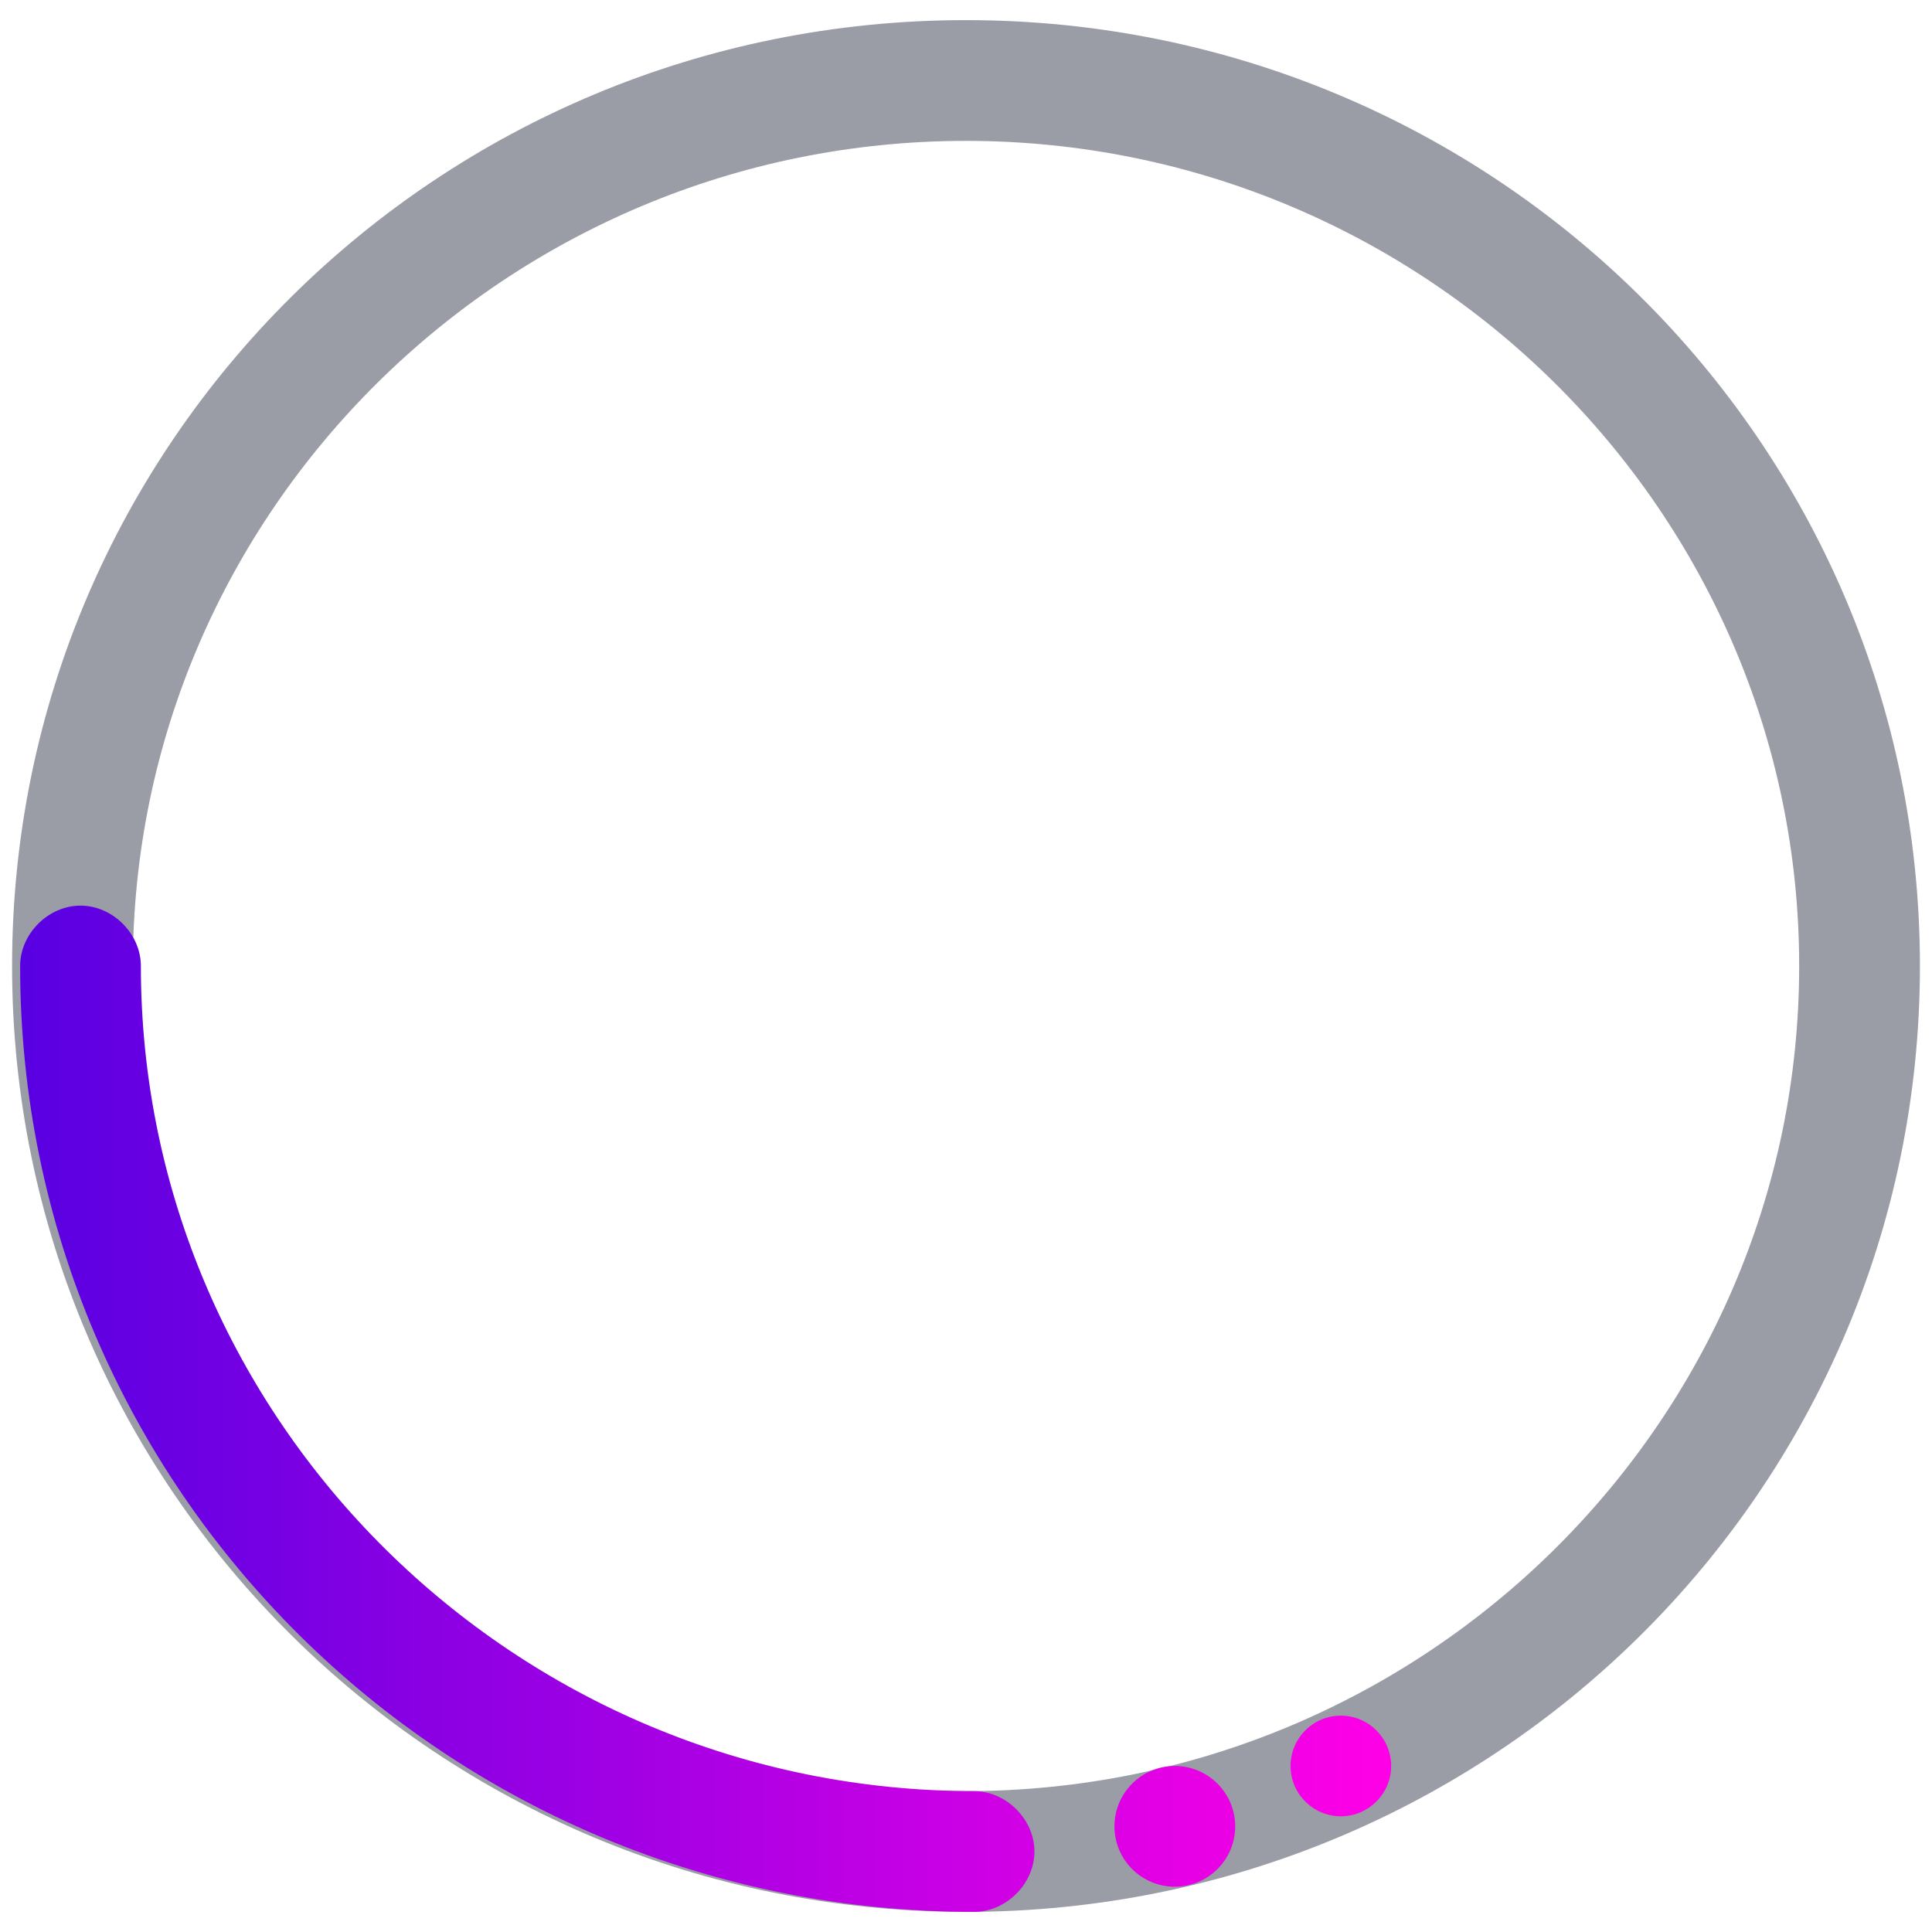 <?xml version="1.0" encoding="UTF-8" standalone="no"?><!-- Generator: Gravit.io --><svg xmlns="http://www.w3.org/2000/svg" xmlns:xlink="http://www.w3.org/1999/xlink" style="isolation:isolate" viewBox="0 0 48 48" width="48pt" height="48pt"><path d=" M 24 47.5 C 10.9 47.5 0.3 37 0.3 24 C 0.3 11 10.9 0.5 24 0.5 C 37.1 0.5 47.7 11 47.7 24 C 47.7 37 37.1 47.5 24 47.5 Z  M 24 3.5 C 12.6 3.5 3.3 12.7 3.3 24 C 3.3 35.3 12.6 44.5 24 44.5 C 35.4 44.5 44.7 35.3 44.7 24 C 44.7 12.7 35.4 3.5 24 3.5 Z " fill="rgb(54,59,79)" fill-opacity="0.5"/><linearGradient id="_lgradient_0" x1="0" y1="0.5" x2="1" y2="0.5" gradientTransform="matrix(34.063,0,0,25,0.5,22.5)" gradientUnits="userSpaceOnUse"><stop offset="0%" stop-opacity="1" style="stop-color:rgb(88,0,226)"/><stop offset="100%" stop-opacity="1" style="stop-color:rgb(255,0,230)"/></linearGradient><path d=" M 24.2 47.5 C 11.1 47.5 0.5 37 0.5 24 C 0.5 23.2 1.2 22.5 2 22.5 C 2.8 22.5 3.5 23.2 3.5 24 C 3.5 35.3 12.8 44.5 24.2 44.5 C 25 44.5 25.7 45.2 25.7 46 C 25.7 46.8 25 47.5 24.2 47.5 Z  M 27.688 45.375 C 27.688 44.547 28.36 43.875 29.188 43.875 C 30.015 43.875 30.688 44.547 30.688 45.375 C 30.688 46.203 30.015 46.875 29.188 46.875 C 28.36 46.875 27.688 46.203 27.688 45.375 L 27.688 45.375 Z  M 32.063 43.875 C 32.063 43.185 32.623 42.625 33.313 42.625 C 34.002 42.625 34.563 43.185 34.563 43.875 C 34.563 44.565 34.002 45.125 33.313 45.125 C 32.623 45.125 32.063 44.565 32.063 43.875 L 32.063 43.875 Z " fill-rule="evenodd" fill="url(#_lgradient_0)"/></svg>